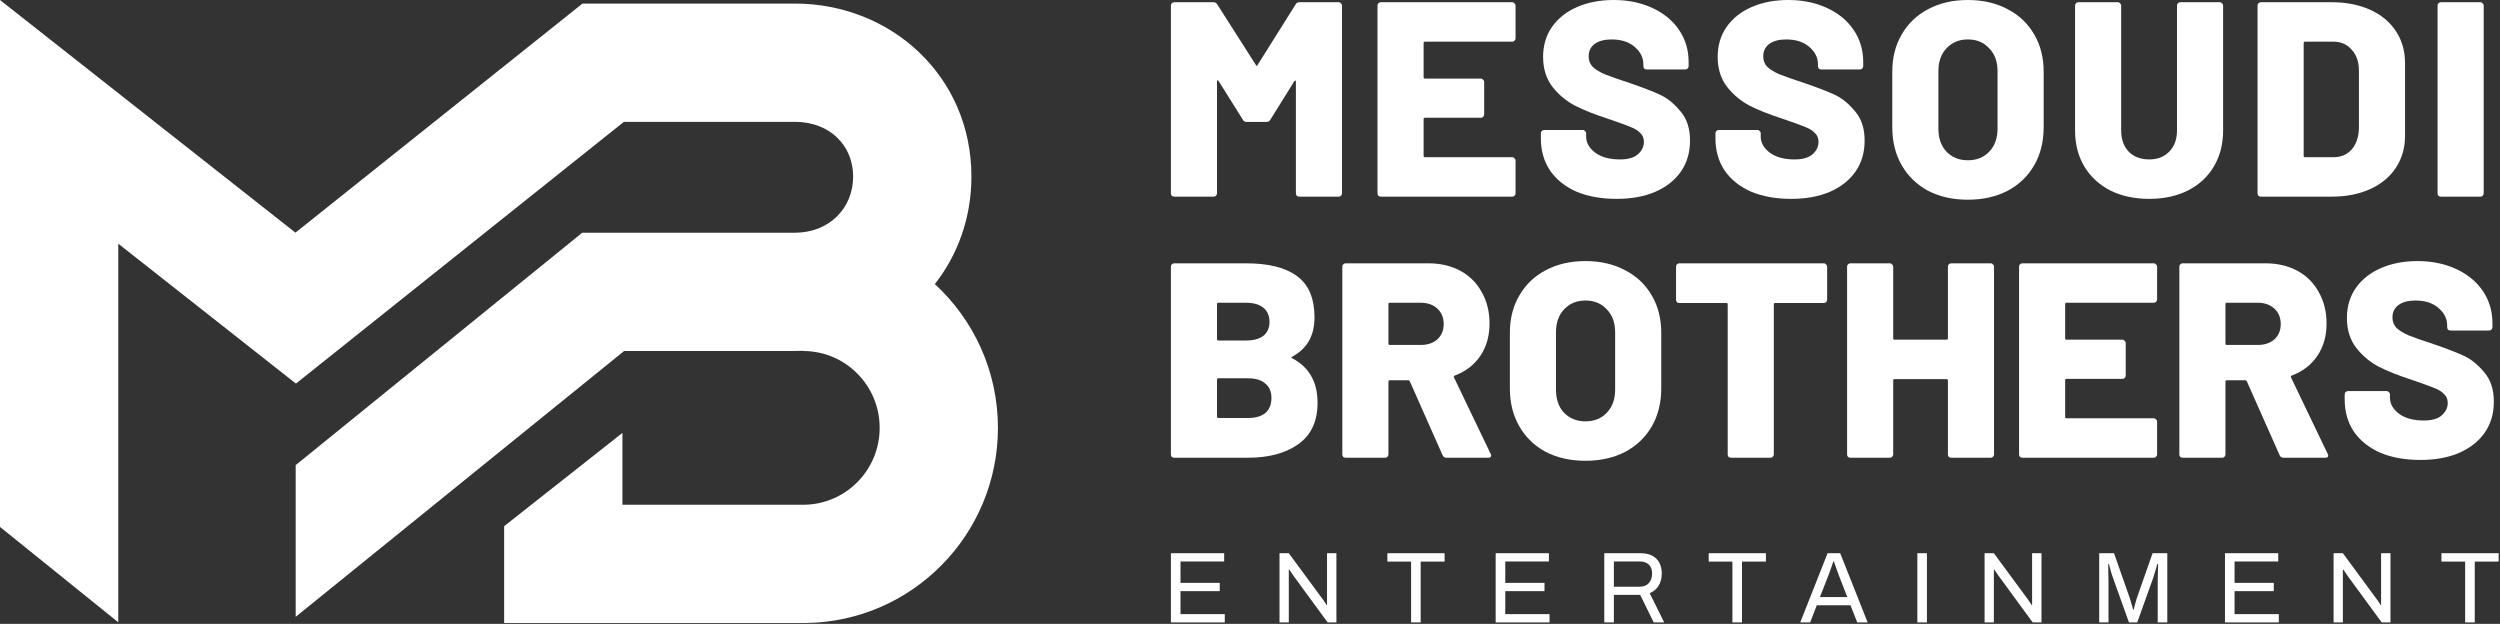 <svg xmlns="http://www.w3.org/2000/svg" width="1691" height="422" viewBox="0 0 1691 422" fill="none"><rect x="0" y="0" width="1691" height="422" fill="#333333" stroke="none"/><path d="M199.834 157.369L393.995 2.414H537.611C602.411 2.414 657.062 51.212 657.062 119.414C657.062 147.374 647.812 172.408 632.324 192.147C658.568 216.294 675 250.958 675 289.414C675 361.635 617.052 420.488 544.979 421.403L543.273 421.414H341V355.914L421 292.824V341.414H543.273L543.939 341.41C572.092 341.052 595 318.02 595 289.414C595 260.583 571.729 237.414 543.273 237.414V237.285C541.396 237.369 539.509 237.414 537.611 237.414H422.169L200 417.226V314.603L393.831 157.414H537.611C560.913 157.414 577.062 140.799 577.062 119.414C577.062 98.698 561.606 82.414 537.611 82.414H422.005L200.166 259.459L80 164.828V420.914L0 356.414V0L199.834 157.369Z" fill="white"></path><path d="M1637.24 311.105C1626.84 311.105 1617.76 309.477 1610 306.221C1602.36 302.839 1596.41 298.08 1592.15 291.943C1588.01 285.681 1585.95 278.479 1585.95 270.338V266.769C1585.95 266.143 1586.14 265.642 1586.51 265.266C1587.01 264.765 1587.58 264.515 1588.2 264.515H1614.32C1614.94 264.515 1615.44 264.765 1615.82 265.266C1616.32 265.642 1616.57 266.143 1616.57 266.769V269.023C1616.57 273.156 1618.64 276.788 1622.77 279.92C1626.9 282.925 1632.48 284.428 1639.49 284.428C1645 284.428 1649.07 283.239 1651.7 280.859C1654.33 278.479 1655.65 275.724 1655.65 272.593C1655.65 270.088 1654.83 268.084 1653.2 266.581C1651.7 264.953 1649.63 263.638 1647 262.636C1644.37 261.509 1640.3 260.006 1634.79 258.127C1634.04 257.751 1633.29 257.501 1632.54 257.376C1631.79 257.125 1631.1 256.875 1630.47 256.624C1622.33 253.994 1615.26 251.176 1609.24 248.17C1603.23 245.039 1598.1 240.781 1593.84 235.395C1589.58 229.884 1587.45 223.121 1587.45 215.106C1587.45 207.341 1589.46 200.577 1593.46 194.816C1597.6 188.93 1603.29 184.421 1610.56 181.29C1617.82 178.159 1626.03 176.593 1635.17 176.593C1644.81 176.593 1653.45 178.346 1661.09 181.853C1668.86 185.36 1674.93 190.307 1679.32 196.695C1683.7 203.082 1685.89 210.409 1685.89 218.675V221.305C1685.89 221.931 1685.64 222.495 1685.14 222.996C1684.77 223.372 1684.27 223.56 1683.64 223.56H1657.53C1656.9 223.56 1656.34 223.372 1655.83 222.996C1655.46 222.495 1655.27 221.931 1655.27 221.305V219.99C1655.27 215.607 1653.33 211.724 1649.45 208.342C1645.56 204.961 1640.37 203.27 1633.85 203.27C1628.97 203.27 1625.15 204.272 1622.39 206.276C1619.64 208.28 1618.26 211.098 1618.26 214.73C1618.26 217.485 1619.14 219.802 1620.89 221.681C1622.64 223.434 1625.34 225.125 1628.97 226.753C1632.73 228.256 1638.43 230.26 1646.07 232.765C1654.83 235.771 1661.66 238.401 1666.54 240.656C1671.43 242.91 1676 246.605 1680.26 251.74C1684.64 256.749 1686.83 263.387 1686.83 271.653C1686.83 279.794 1684.77 286.808 1680.63 292.695C1676.5 298.581 1670.68 303.152 1663.16 306.409C1655.77 309.54 1647.13 311.105 1637.24 311.105Z" fill="white"></path><path d="M1544.57 309.605C1543.31 309.605 1542.44 309.041 1541.94 307.914L1519.77 257.942C1519.52 257.441 1519.14 257.19 1518.64 257.19H1506.24C1505.61 257.19 1505.3 257.503 1505.3 258.129V307.35C1505.3 307.977 1505.05 308.54 1504.55 309.041C1504.17 309.417 1503.67 309.605 1503.05 309.605H1476.37C1475.74 309.605 1475.18 309.417 1474.68 309.041C1474.3 308.54 1474.12 307.977 1474.12 307.35V180.353C1474.12 179.726 1474.3 179.226 1474.68 178.85C1475.18 178.349 1475.74 178.098 1476.37 178.098H1532.17C1540.43 178.098 1547.7 179.789 1553.96 183.171C1560.22 186.552 1565.04 191.374 1568.42 197.636C1571.93 203.773 1573.68 210.85 1573.68 218.865C1573.68 227.257 1571.62 234.521 1567.49 240.658C1563.35 246.795 1557.59 251.241 1550.2 253.996C1549.58 254.247 1549.39 254.685 1549.64 255.311L1574.44 306.975C1574.69 307.476 1574.81 307.851 1574.81 308.102C1574.81 309.104 1574.12 309.605 1572.75 309.605H1544.57ZM1506.24 204.775C1505.61 204.775 1505.3 205.088 1505.3 205.715V232.392C1505.3 233.018 1505.61 233.331 1506.24 233.331H1527.09C1531.73 233.331 1535.49 232.079 1538.37 229.574C1541.25 226.944 1542.69 223.499 1542.69 219.241C1542.69 214.858 1541.25 211.351 1538.37 208.721C1535.49 206.09 1531.73 204.775 1527.09 204.775H1506.24Z" fill="white"></path><path d="M1459.06 202.521C1459.06 203.147 1458.81 203.711 1458.31 204.212C1457.93 204.587 1457.43 204.775 1456.8 204.775H1397.81C1397.19 204.775 1396.88 205.088 1396.88 205.715V228.822C1396.88 229.448 1397.19 229.762 1397.81 229.762H1435.58C1436.2 229.762 1436.7 230.012 1437.08 230.513C1437.58 230.889 1437.83 231.39 1437.83 232.016V253.996C1437.83 254.623 1437.58 255.186 1437.08 255.687C1436.7 256.063 1436.2 256.251 1435.58 256.251H1397.81C1397.19 256.251 1396.88 256.564 1396.88 257.19V281.988C1396.88 282.615 1397.19 282.928 1397.81 282.928H1456.8C1457.43 282.928 1457.93 283.178 1458.31 283.679C1458.81 284.055 1459.06 284.556 1459.06 285.182V307.35C1459.06 307.977 1458.81 308.54 1458.31 309.041C1457.93 309.417 1457.43 309.605 1456.8 309.605H1367.94C1367.32 309.605 1366.75 309.417 1366.25 309.041C1365.88 308.54 1365.69 307.977 1365.69 307.35V180.353C1365.69 179.726 1365.88 179.226 1366.25 178.85C1366.75 178.349 1367.32 178.098 1367.94 178.098H1456.8C1457.43 178.098 1457.93 178.349 1458.31 178.85C1458.81 179.226 1459.06 179.726 1459.06 180.353V202.521Z" fill="white"></path><path d="M1317.57 180.353C1317.57 179.726 1317.76 179.226 1318.13 178.85C1318.63 178.349 1319.2 178.098 1319.82 178.098H1346.5C1347.13 178.098 1347.63 178.349 1348 178.85C1348.51 179.226 1348.76 179.726 1348.76 180.353V307.35C1348.76 307.977 1348.51 308.54 1348 309.041C1347.63 309.417 1347.13 309.605 1346.5 309.605H1319.82C1319.2 309.605 1318.63 309.417 1318.13 309.041C1317.76 308.54 1317.57 307.977 1317.57 307.35V257.378C1317.57 256.752 1317.26 256.439 1316.63 256.439H1281.5C1280.87 256.439 1280.56 256.752 1280.56 257.378V307.35C1280.56 307.977 1280.31 308.54 1279.81 309.041C1279.43 309.417 1278.93 309.605 1278.31 309.605H1251.63C1251 309.605 1250.44 309.417 1249.94 309.041C1249.56 308.54 1249.37 307.977 1249.37 307.35V180.353C1249.37 179.726 1249.56 179.226 1249.94 178.85C1250.44 178.349 1251 178.098 1251.63 178.098H1278.31C1278.93 178.098 1279.43 178.349 1279.81 178.85C1280.31 179.226 1280.56 179.726 1280.56 180.353V228.822C1280.56 229.448 1280.87 229.762 1281.5 229.762H1316.63C1317.26 229.762 1317.57 229.448 1317.57 228.822V180.353Z" fill="white"></path><path d="M1233.62 178.098C1234.25 178.098 1234.75 178.349 1235.13 178.85C1235.63 179.226 1235.88 179.726 1235.88 180.353V202.709C1235.88 203.335 1235.63 203.899 1235.13 204.4C1234.75 204.775 1234.25 204.963 1233.62 204.963H1200.75C1200.12 204.963 1199.81 205.276 1199.81 205.903V307.35C1199.81 307.977 1199.56 308.54 1199.05 309.041C1198.68 309.417 1198.18 309.605 1197.55 309.605H1170.87C1170.25 309.605 1169.68 309.417 1169.18 309.041C1168.81 308.54 1168.62 307.977 1168.62 307.35V205.903C1168.62 205.276 1168.31 204.963 1167.68 204.963H1135.93C1135.31 204.963 1134.74 204.775 1134.24 204.4C1133.87 203.899 1133.68 203.335 1133.68 202.709V180.353C1133.68 179.726 1133.87 179.226 1134.24 178.85C1134.74 178.349 1135.31 178.098 1135.93 178.098H1233.62Z" fill="white"></path><path d="M1072.38 311.669C1062.23 311.669 1053.28 309.665 1045.51 305.657C1037.87 301.524 1031.93 295.763 1027.67 288.374C1023.41 280.984 1021.28 272.405 1021.28 262.636V225.063C1021.28 215.544 1023.41 207.153 1027.67 199.888C1031.93 192.499 1037.87 186.8 1045.51 182.793C1053.28 178.66 1062.23 176.593 1072.38 176.593C1082.52 176.593 1091.48 178.66 1099.24 182.793C1107.01 186.8 1113.02 192.499 1117.28 199.888C1121.54 207.153 1123.67 215.544 1123.67 225.063V262.636C1123.67 272.405 1121.54 280.984 1117.28 288.374C1113.02 295.763 1107.01 301.524 1099.24 305.657C1091.48 309.665 1082.52 311.669 1072.38 311.669ZM1072.38 284.992C1078.39 284.992 1083.21 283.051 1086.84 279.168C1090.6 275.286 1092.48 270.088 1092.48 263.575V224.687C1092.48 218.299 1090.6 213.164 1086.84 209.282C1083.21 205.274 1078.39 203.27 1072.38 203.27C1066.49 203.27 1061.67 205.274 1057.91 209.282C1054.28 213.164 1052.47 218.299 1052.47 224.687V263.575C1052.47 270.088 1054.28 275.286 1057.91 279.168C1061.67 283.051 1066.49 284.992 1072.38 284.992Z" fill="white"></path><path d="M978.397 309.605C977.145 309.605 976.268 309.041 975.767 307.914L953.599 257.942C953.348 257.441 952.973 257.19 952.472 257.19H940.072C939.446 257.19 939.133 257.503 939.133 258.129V307.35C939.133 307.977 938.883 308.54 938.382 309.041C938.006 309.417 937.505 309.605 936.879 309.605H910.202C909.575 309.605 909.012 309.417 908.511 309.041C908.135 308.54 907.947 307.977 907.947 307.35V180.353C907.947 179.726 908.135 179.226 908.511 178.85C909.012 178.349 909.575 178.098 910.202 178.098H965.998C974.264 178.098 981.528 179.789 987.791 183.171C994.053 186.552 998.875 191.374 1002.26 197.636C1005.76 203.773 1007.52 210.85 1007.52 218.865C1007.52 227.257 1005.45 234.521 1001.32 240.658C997.184 246.795 991.423 251.241 984.033 253.996C983.407 254.247 983.219 254.685 983.47 255.311L1008.27 306.975C1008.52 307.476 1008.64 307.851 1008.64 308.102C1008.64 309.104 1007.95 309.605 1006.58 309.605H978.397ZM940.072 204.775C939.446 204.775 939.133 205.088 939.133 205.715V232.392C939.133 233.018 939.446 233.331 940.072 233.331H960.926C965.56 233.331 969.317 232.079 972.198 229.574C975.078 226.944 976.519 223.499 976.519 219.241C976.519 214.858 975.078 211.351 972.198 208.721C969.317 206.09 965.56 204.775 960.926 204.775H940.072Z" fill="white"></path><path d="M874.098 241.221C873.346 241.597 873.346 241.973 874.098 242.349C885.495 248.36 891.194 258.38 891.194 272.407C891.194 284.932 886.873 294.262 878.231 300.399C869.589 306.536 858.254 309.605 844.227 309.605H794.254C793.628 309.605 793.065 309.417 792.564 309.041C792.188 308.54 792 307.977 792 307.35V180.353C792 179.726 792.188 179.226 792.564 178.85C793.065 178.349 793.628 178.098 794.254 178.098H842.724C858.004 178.098 869.526 180.979 877.291 186.74C885.182 192.501 889.127 201.832 889.127 214.732C889.127 227.006 884.117 235.836 874.098 241.221ZM824.125 204.775C823.499 204.775 823.186 205.088 823.186 205.715V229.386C823.186 230.012 823.499 230.325 824.125 230.325H842.724C847.859 230.325 851.804 229.261 854.56 227.131C857.315 224.877 858.693 221.746 858.693 217.738C858.693 213.605 857.315 210.411 854.56 208.157C851.804 205.903 847.859 204.775 842.724 204.775H824.125ZM844.227 282.74C849.237 282.74 853.119 281.613 855.875 279.358C858.63 276.979 860.008 273.597 860.008 269.214C860.008 264.955 858.63 261.699 855.875 259.445C853.244 257.065 849.362 255.875 844.227 255.875H824.125C823.499 255.875 823.186 256.188 823.186 256.814V281.801C823.186 282.427 823.499 282.74 824.125 282.74H844.227Z" fill="white"></path><path d="M1651.04 133.008C1650.41 133.008 1649.85 132.82 1649.35 132.445C1648.97 131.944 1648.78 131.38 1648.78 130.754V3.756C1648.78 3.13 1648.97 2.629 1649.35 2.253C1649.85 1.752 1650.41 1.502 1651.04 1.502H1677.72C1678.34 1.502 1678.84 1.752 1679.22 2.253C1679.72 2.629 1679.97 3.13 1679.97 3.756V130.754C1679.97 131.38 1679.72 131.944 1679.22 132.445C1678.84 132.82 1678.34 133.008 1677.72 133.008H1651.04Z" fill="white"></path><path d="M1529.27 133.008C1528.64 133.008 1528.08 132.82 1527.58 132.445C1527.2 131.944 1527.01 131.38 1527.01 130.754V3.756C1527.01 3.13 1527.2 2.629 1527.58 2.253C1528.08 1.752 1528.64 1.502 1529.27 1.502H1577.17C1586.94 1.502 1595.58 3.193 1603.1 6.574C1610.61 9.956 1616.44 14.778 1620.57 21.04C1624.7 27.302 1626.77 34.504 1626.77 42.645V91.865C1626.77 100.006 1624.7 107.208 1620.57 113.47C1616.44 119.732 1610.61 124.554 1603.1 127.936C1595.58 131.317 1586.94 133.008 1577.17 133.008H1529.27ZM1558.2 105.392C1558.2 106.018 1558.51 106.331 1559.14 106.331H1578.49C1583.5 106.331 1587.57 104.578 1590.7 101.071C1593.83 97.439 1595.46 92.617 1595.58 86.605V47.905C1595.58 41.893 1593.96 37.134 1590.7 33.627C1587.57 29.995 1583.44 28.179 1578.3 28.179H1559.14C1558.51 28.179 1558.2 28.492 1558.2 29.118V105.392Z" fill="white"></path><path d="M1453.74 134.511C1443.84 134.511 1435.07 132.633 1427.43 128.875C1419.92 124.993 1414.03 119.544 1409.78 112.531C1405.64 105.517 1403.58 97.439 1403.58 88.296V3.756C1403.58 3.13 1403.76 2.629 1404.14 2.253C1404.64 1.752 1405.2 1.502 1405.83 1.502H1432.51C1433.13 1.502 1433.63 1.752 1434.01 2.253C1434.51 2.629 1434.76 3.13 1434.76 3.756V88.296C1434.76 94.183 1436.45 98.942 1439.83 102.574C1443.34 106.081 1447.97 107.834 1453.74 107.834C1459.37 107.834 1463.88 106.081 1467.26 102.574C1470.77 98.942 1472.52 94.183 1472.52 88.296V3.756C1472.52 3.13 1472.71 2.629 1473.09 2.253C1473.59 1.752 1474.15 1.502 1474.78 1.502H1501.45C1502.08 1.502 1502.58 1.752 1502.96 2.253C1503.46 2.629 1503.71 3.13 1503.71 3.756V88.296C1503.71 97.439 1501.64 105.517 1497.51 112.531C1493.38 119.544 1487.49 124.993 1479.85 128.875C1472.33 132.633 1463.63 134.511 1453.74 134.511Z" fill="white"></path><path d="M1331.04 135.076C1320.9 135.076 1311.94 133.072 1304.18 129.064C1296.54 124.931 1290.59 119.17 1286.33 111.781C1282.07 104.391 1279.94 95.812 1279.94 86.043V48.47C1279.94 38.951 1282.07 30.56 1286.33 23.295C1290.59 15.906 1296.54 10.207 1304.18 6.2C1311.94 2.067 1320.9 0 1331.04 0C1341.19 0 1350.14 2.067 1357.91 6.2C1365.67 10.207 1371.68 15.906 1375.94 23.295C1380.2 30.56 1382.33 38.951 1382.33 48.47V86.043C1382.33 95.812 1380.2 104.391 1375.94 111.781C1371.68 119.17 1365.67 124.931 1357.91 129.064C1350.14 133.072 1341.19 135.076 1331.04 135.076ZM1331.04 108.399C1337.05 108.399 1341.88 106.458 1345.51 102.575C1349.27 98.692 1351.14 93.495 1351.14 86.982V48.094C1351.14 41.706 1349.27 36.571 1345.51 32.689C1341.88 28.681 1337.05 26.677 1331.04 26.677C1325.16 26.677 1320.33 28.681 1316.58 32.689C1312.94 36.571 1311.13 41.706 1311.13 48.094V86.982C1311.13 93.495 1312.94 98.692 1316.58 102.575C1320.33 106.458 1325.16 108.399 1331.04 108.399Z" fill="white"></path><path d="M1211.63 134.512C1201.23 134.512 1192.15 132.884 1184.39 129.628C1176.75 126.246 1170.8 121.487 1166.54 115.35C1162.41 109.088 1160.34 101.886 1160.34 93.745V90.176C1160.34 89.55 1160.53 89.049 1160.91 88.673C1161.41 88.172 1161.97 87.921 1162.6 87.921H1188.71C1189.34 87.921 1189.84 88.172 1190.21 88.673C1190.71 89.049 1190.96 89.55 1190.96 90.176V92.43C1190.96 96.563 1193.03 100.195 1197.16 103.327C1201.3 106.332 1206.87 107.835 1213.88 107.835C1219.39 107.835 1223.46 106.646 1226.1 104.266C1228.73 101.886 1230.04 99.131 1230.04 96C1230.04 93.495 1229.23 91.491 1227.6 89.988C1226.1 88.36 1224.03 87.045 1221.4 86.043C1218.77 84.916 1214.7 83.413 1209.19 81.534C1208.44 81.158 1207.68 80.908 1206.93 80.783C1206.18 80.532 1205.49 80.282 1204.87 80.031C1196.73 77.401 1189.65 74.583 1183.64 71.577C1177.63 68.446 1172.49 64.188 1168.23 58.802C1163.97 53.291 1161.84 46.528 1161.84 38.513C1161.84 30.747 1163.85 23.984 1167.86 18.223C1171.99 12.337 1177.69 7.828 1184.95 4.697C1192.22 1.566 1200.42 0 1209.56 0C1219.21 0 1227.85 1.753 1235.49 5.26C1243.25 8.767 1249.33 13.714 1253.71 20.102C1258.09 26.489 1260.29 33.816 1260.29 42.082V44.712C1260.29 45.338 1260.04 45.902 1259.54 46.403C1259.16 46.779 1258.66 46.967 1258.03 46.967H1231.92C1231.29 46.967 1230.73 46.779 1230.23 46.403C1229.85 45.902 1229.66 45.338 1229.66 44.712V43.397C1229.66 39.014 1227.72 35.131 1223.84 31.749C1219.96 28.368 1214.76 26.677 1208.25 26.677C1203.36 26.677 1199.54 27.679 1196.79 29.683C1194.03 31.687 1192.65 34.505 1192.65 38.137C1192.65 40.892 1193.53 43.209 1195.28 45.088C1197.04 46.841 1199.73 48.532 1203.36 50.16C1207.12 51.663 1212.82 53.667 1220.46 56.172C1229.23 59.178 1236.05 61.808 1240.94 64.062C1245.82 66.317 1250.39 70.012 1254.65 75.147C1259.03 80.156 1261.23 86.794 1261.23 95.06C1261.23 103.201 1259.16 110.215 1255.03 116.101C1250.89 121.988 1245.07 126.559 1237.55 129.816C1230.17 132.947 1221.52 134.512 1211.63 134.512Z" fill="white"></path><path d="M1093.53 134.512C1083.14 134.512 1074.06 132.884 1066.29 129.628C1058.65 126.246 1052.7 121.487 1048.44 115.35C1044.31 109.088 1042.24 101.886 1042.24 93.745V90.176C1042.24 89.55 1042.43 89.049 1042.81 88.673C1043.31 88.172 1043.87 87.921 1044.5 87.921H1070.61C1071.24 87.921 1071.74 88.172 1072.12 88.673C1072.62 89.049 1072.87 89.55 1072.87 90.176V92.43C1072.87 96.563 1074.93 100.195 1079.07 103.327C1083.2 106.332 1088.77 107.835 1095.79 107.835C1101.3 107.835 1105.37 106.646 1108 104.266C1110.63 101.886 1111.94 99.131 1111.94 96C1111.94 93.495 1111.13 91.491 1109.5 89.988C1108 88.36 1105.93 87.045 1103.3 86.043C1100.67 84.916 1096.6 83.413 1091.09 81.534C1090.34 81.158 1089.59 80.908 1088.84 80.783C1088.08 80.532 1087.4 80.282 1086.77 80.031C1078.63 77.401 1071.55 74.583 1065.54 71.577C1059.53 68.446 1054.39 64.188 1050.14 58.802C1045.88 53.291 1043.75 46.528 1043.75 38.513C1043.75 30.747 1045.75 23.984 1049.76 18.223C1053.89 12.337 1059.59 7.828 1066.86 4.697C1074.12 1.566 1082.32 0 1091.47 0C1101.11 0 1109.75 1.753 1117.39 5.26C1125.16 8.767 1131.23 13.714 1135.61 20.102C1140 26.489 1142.19 33.816 1142.19 42.082V44.712C1142.19 45.338 1141.94 45.902 1141.44 46.403C1141.06 46.779 1140.56 46.967 1139.94 46.967H1113.82C1113.2 46.967 1112.63 46.779 1112.13 46.403C1111.76 45.902 1111.57 45.338 1111.57 44.712V43.397C1111.57 39.014 1109.63 35.131 1105.74 31.749C1101.86 28.368 1096.66 26.677 1090.15 26.677C1085.27 26.677 1081.45 27.679 1078.69 29.683C1075.94 31.687 1074.56 34.505 1074.56 38.137C1074.56 40.892 1075.43 43.209 1077.19 45.088C1078.94 46.841 1081.63 48.532 1085.27 50.16C1089.02 51.663 1094.72 53.667 1102.36 56.172C1111.13 59.178 1117.95 61.808 1122.84 64.062C1127.72 66.317 1132.3 70.012 1136.55 75.147C1140.94 80.156 1143.13 86.794 1143.13 95.06C1143.13 103.201 1141.06 110.215 1136.93 116.101C1132.8 121.988 1126.97 126.559 1119.46 129.816C1112.07 132.947 1103.43 134.512 1093.53 134.512Z" fill="white"></path><path d="M1025.12 25.924C1025.12 26.551 1024.87 27.114 1024.37 27.615C1023.99 27.991 1023.49 28.179 1022.86 28.179H963.872C963.246 28.179 962.933 28.492 962.933 29.118V52.226C962.933 52.852 963.246 53.165 963.872 53.165H1001.63C1002.26 53.165 1002.76 53.416 1003.14 53.916C1003.64 54.292 1003.89 54.793 1003.89 55.419V77.4C1003.89 78.026 1003.64 78.59 1003.14 79.091C1002.76 79.466 1002.26 79.654 1001.63 79.654H963.872C963.246 79.654 962.933 79.967 962.933 80.594V105.392C962.933 106.018 963.246 106.331 963.872 106.331H1022.86C1023.49 106.331 1023.99 106.582 1024.37 107.083C1024.87 107.458 1025.12 107.959 1025.12 108.586V130.754C1025.12 131.38 1024.87 131.944 1024.37 132.445C1023.99 132.82 1023.49 133.008 1022.86 133.008H934.001C933.375 133.008 932.812 132.82 932.311 132.445C931.935 131.944 931.747 131.38 931.747 130.754V3.756C931.747 3.13 931.935 2.629 932.311 2.253C932.812 1.752 933.375 1.502 934.001 1.502H1022.86C1023.49 1.502 1023.99 1.752 1024.37 2.253C1024.87 2.629 1025.12 3.13 1025.12 3.756V25.924Z" fill="white"></path><path d="M876.352 3.005C876.853 2.003 877.73 1.502 878.982 1.502H905.471C906.098 1.502 906.599 1.752 906.974 2.253C907.475 2.629 907.726 3.13 907.726 3.756V130.754C907.726 131.38 907.475 131.944 906.974 132.445C906.599 132.82 906.098 133.008 905.471 133.008H878.794C878.168 133.008 877.604 132.82 877.104 132.445C876.728 131.944 876.54 131.38 876.54 130.754V55.231C876.54 54.731 876.415 54.48 876.164 54.48C875.914 54.48 875.663 54.668 875.413 55.044L859.256 80.969C858.755 81.971 857.879 82.472 856.626 82.472H843.288C842.035 82.472 841.158 81.971 840.657 80.969L824.313 54.856C824.063 54.48 823.812 54.292 823.562 54.292C823.311 54.292 823.186 54.543 823.186 55.044V130.754C823.186 131.38 822.935 131.944 822.434 132.445C822.059 132.82 821.558 133.008 820.931 133.008H794.254C793.628 133.008 793.065 132.82 792.564 132.445C792.188 131.944 792 131.38 792 130.754V3.756C792 3.13 792.188 2.629 792.564 2.253C793.065 1.752 793.628 1.502 794.254 1.502H820.744C821.871 1.502 822.747 2.003 823.374 3.005L849.487 43.959C849.863 44.711 850.239 44.711 850.614 43.959L876.352 3.005Z" fill="white"></path><path d="M1667.43 421V379.856H1651.4V374.193H1690.09V379.856H1673.92V421H1667.43Z" fill="white"></path><path d="M1578.44 421V374.193H1584.71L1607.43 405.034C1607.66 405.307 1607.96 405.716 1608.32 406.262C1608.68 406.808 1609.05 407.354 1609.41 407.899C1609.78 408.4 1610.07 408.855 1610.3 409.264H1610.57C1610.57 408.536 1610.57 407.831 1610.57 407.149C1610.57 406.421 1610.57 405.716 1610.57 405.034V374.193H1616.92V421H1610.98L1587.99 389.613C1587.67 389.113 1587.19 388.408 1586.56 387.498C1585.96 386.588 1585.46 385.861 1585.05 385.315H1584.71C1584.71 386.043 1584.71 386.77 1584.71 387.498C1584.71 388.181 1584.71 388.886 1584.71 389.613V421H1578.44Z" fill="white"></path><path d="M1504.97 421V374.193H1541V379.788H1511.45V394.253H1537.99V399.848H1511.45V415.405H1541.4V421H1504.97Z" fill="white"></path><path d="M1419.9 421V374.193H1429.93L1440.58 404.556C1440.85 405.375 1441.12 406.285 1441.4 407.285C1441.72 408.241 1441.99 409.15 1442.22 410.015C1442.49 410.879 1442.69 411.629 1442.83 412.266H1443.31C1443.44 411.584 1443.63 410.811 1443.85 409.946C1444.08 409.037 1444.33 408.104 1444.6 407.149C1444.88 406.194 1445.13 405.329 1445.35 404.556L1456 374.193H1465.96V421H1459.48V393.571C1459.48 392.161 1459.5 390.637 1459.55 388.999C1459.59 387.316 1459.64 385.792 1459.68 384.428C1459.73 383.018 1459.75 382.017 1459.75 381.426H1459.21C1459.07 382.017 1458.84 382.858 1458.52 383.95C1458.2 384.996 1457.86 386.111 1457.5 387.293C1457.18 388.431 1456.89 389.454 1456.61 390.364L1445.63 421H1440.03L1429.05 390.364C1428.77 389.591 1428.48 388.704 1428.16 387.703C1427.89 386.657 1427.59 385.588 1427.27 384.496C1427 383.404 1426.73 382.381 1426.45 381.426H1425.98C1426.02 382.426 1426.04 383.677 1426.04 385.178C1426.09 386.634 1426.11 388.112 1426.11 389.613C1426.16 391.069 1426.18 392.388 1426.18 393.571V421H1419.9Z" fill="white"></path><path d="M1342.37 421V374.193H1348.65L1371.37 405.034C1371.6 405.307 1371.89 405.716 1372.26 406.262C1372.62 406.808 1372.99 407.354 1373.35 407.899C1373.71 408.4 1374.01 408.855 1374.24 409.264H1374.51C1374.51 408.536 1374.51 407.831 1374.51 407.149C1374.51 406.421 1374.51 405.716 1374.51 405.034V374.193H1380.86V421H1374.92L1351.93 389.613C1351.61 389.113 1351.13 388.408 1350.49 387.498C1349.9 386.588 1349.4 385.861 1348.99 385.315H1348.65C1348.65 386.043 1348.65 386.77 1348.65 387.498C1348.65 388.181 1348.65 388.886 1348.65 389.613V421H1342.37Z" fill="white"></path><path d="M1296.89 421V374.193H1303.37V421H1296.89Z" fill="white"></path><path d="M1217.69 421L1236.18 374.193H1244.71L1263.27 421H1256.24L1251.67 409.401H1228.88L1224.38 421H1217.69ZM1231 403.874H1249.49L1243.83 389.204C1243.69 388.795 1243.48 388.226 1243.21 387.498C1242.94 386.77 1242.64 385.974 1242.32 385.11C1242.01 384.2 1241.69 383.291 1241.37 382.381C1241.05 381.426 1240.76 380.561 1240.48 379.788H1240.07C1239.75 380.698 1239.39 381.744 1238.98 382.927C1238.57 384.109 1238.16 385.269 1237.75 386.406C1237.34 387.498 1237 388.431 1236.73 389.204L1231 403.874Z" fill="white"></path><path d="M1171.81 421V379.856H1155.77V374.193H1194.46V379.856H1178.29V421H1171.81Z" fill="white"></path><path d="M1085.14 421V374.193H1109.77C1112.96 374.193 1115.59 374.784 1117.69 375.967C1119.83 377.104 1121.42 378.719 1122.46 380.811C1123.51 382.858 1124.03 385.224 1124.03 387.908C1124.03 391.137 1123.3 393.912 1121.85 396.232C1120.39 398.552 1118.39 400.212 1115.84 401.213L1125.67 421H1118.57L1109.43 402.373H1091.62V421H1085.14ZM1091.62 396.846H1109.16C1111.75 396.846 1113.78 396.05 1115.23 394.458C1116.73 392.866 1117.48 390.682 1117.48 387.908C1117.48 386.179 1117.16 384.723 1116.53 383.541C1115.89 382.358 1114.96 381.448 1113.73 380.811C1112.5 380.129 1110.98 379.788 1109.16 379.788H1091.62V396.846Z" fill="white"></path><path d="M1011.67 421V374.193H1047.7V379.788H1018.16V394.253H1044.7V399.848H1018.16V415.405H1048.11V421H1011.67Z" fill="white"></path><path d="M954.466 421V379.856H938.431V374.193H977.119V379.856H960.948V421H954.466Z" fill="white"></path><path d="M865.466 421V374.193H871.744L894.465 405.034C894.692 405.307 894.988 405.716 895.352 406.262C895.716 406.808 896.08 407.354 896.444 407.899C896.807 408.4 897.103 408.855 897.331 409.264H897.603C897.603 408.536 897.603 407.831 897.603 407.149C897.603 406.421 897.603 405.716 897.603 405.034V374.193H903.949V421H898.013L875.019 389.613C874.7 389.113 874.223 388.408 873.586 387.498C872.995 386.588 872.494 385.861 872.085 385.315H871.744C871.744 386.043 871.744 386.77 871.744 387.498C871.744 388.181 871.744 388.886 871.744 389.613V421H865.466Z" fill="white"></path><path d="M792 421V374.193H828.026V379.788H798.482V394.253H825.024V399.848H798.482V415.405H828.436V421H792Z" fill="white"></path></svg>